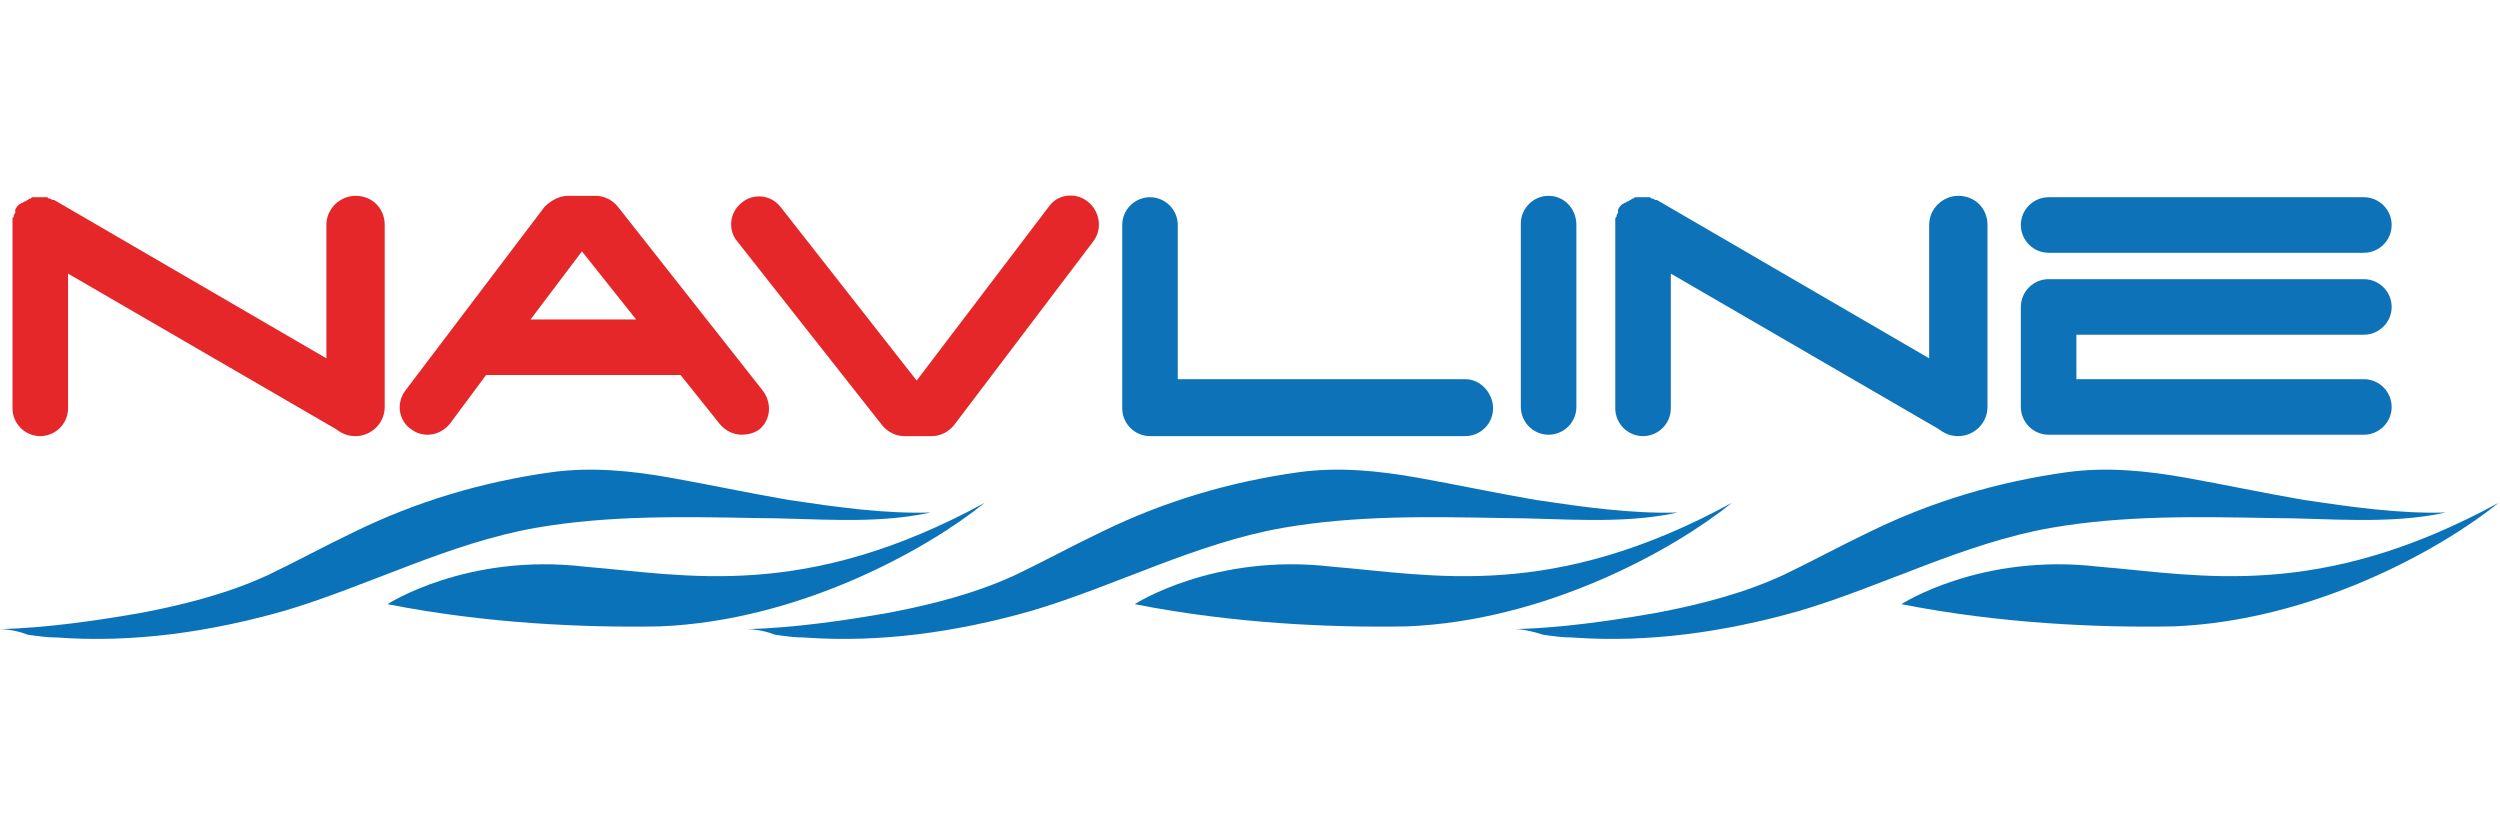 <?xml version="1.0" encoding="utf-8"?>
<!-- Generator: Adobe Illustrator 19.1.1, SVG Export Plug-In . SVG Version: 6.00 Build 0)  -->
<svg version="1.1" id="NVLT" xmlns="http://www.w3.org/2000/svg" xmlns:xlink="http://www.w3.org/1999/xlink" x="0px" y="0px"
	 viewBox="0 0 180 60" enable-background="new 0 0 180 60" xml:space="preserve">
<g>
	<path fill="#0E72B9" d="M111.5,14.1c-1.1,0-2,0.9-2,2v13.2c0,1.1,0.9,2,2,2c1.1,0,2-0.9,2-2V16.2C113.5,15,112.6,14.1,111.5,14.1z"
		/>
	<path fill="#0E72B9" d="M105.5,27.3H84.8V16.2c0-1.1-0.9-2-2-2c-1.1,0-2,0.9-2,2v13.2c0,1.1,0.9,2,2,2h22.7c1.1,0,2-0.9,2-2
		S106.6,27.3,105.5,27.3z"/>
	<g>
		<path fill="#0E72B9" d="M170.2,24.1c1.1,0,2-0.9,2-2s-0.9-2-2-2h-22.7c-1.1,0-2,0.9-2,2v7.2c0,1.1,0.9,2,2,2h22.7c1.1,0,2-0.9,2-2
			s-0.9-2-2-2h-20.7v-3.2H170.2z"/>
		<path fill="#0E72B9" d="M147.5,18.2h22.7c1.1,0,2-0.9,2-2s-0.9-2-2-2h-22.7c-1.1,0-2,0.9-2,2S146.4,18.2,147.5,18.2z"/>
	</g>
	<path fill="#E5272A" d="M25.6,14.1c-1.1,0-2.1,0.9-2.1,2.1v9.6L3.9,14.4c0,0-0.1,0-0.1,0c-0.1,0-0.1-0.1-0.2-0.1
		c-0.1,0-0.1,0-0.2-0.1c-0.1,0-0.1,0-0.2,0c-0.1,0-0.1,0-0.2,0c0,0-0.1,0-0.1,0c0,0,0,0-0.1,0c-0.1,0-0.1,0-0.2,0
		c-0.1,0-0.1,0-0.2,0c-0.1,0-0.1,0-0.2,0.1c-0.1,0-0.1,0-0.2,0.1c-0.1,0-0.1,0.1-0.2,0.1c-0.1,0-0.1,0.1-0.2,0.1
		c-0.1,0-0.1,0.1-0.2,0.1c0,0-0.1,0.1-0.1,0.1c0,0-0.1,0.1-0.1,0.1c0,0.1-0.1,0.1-0.1,0.2c0,0,0,0,0,0.1c0,0,0,0.1,0,0.1
		c0,0.1-0.1,0.1-0.1,0.2c0,0.1,0,0.1-0.1,0.2c0,0.1,0,0.1,0,0.2c0,0.1,0,0.1,0,0.2c0,0,0,0.1,0,0.1v13.2c0,1.1,0.9,2,2,2s2-0.9,2-2
		v-9.7l19.3,11.2c0.4,0.3,0.8,0.5,1.4,0.5c1.1,0,2.1-0.9,2.1-2.1V16.2C27.7,15,26.8,14.1,25.6,14.1z"/>
	<path fill="#0E72B9" d="M141,14.1c-1.1,0-2.1,0.9-2.1,2.1v9.6l-19.6-11.4c0,0-0.1,0-0.1,0c-0.1,0-0.1-0.1-0.2-0.1
		c-0.1,0-0.1,0-0.2-0.1c-0.1,0-0.1,0-0.2,0c-0.1,0-0.1,0-0.2,0c0,0-0.1,0-0.1,0c0,0,0,0-0.1,0c-0.1,0-0.1,0-0.2,0
		c-0.1,0-0.1,0-0.2,0c-0.1,0-0.1,0-0.2,0.1c-0.1,0-0.1,0-0.2,0.1c-0.1,0-0.1,0.1-0.2,0.1c-0.1,0-0.1,0.1-0.2,0.1
		c-0.1,0-0.1,0.1-0.2,0.1c0,0-0.1,0.1-0.1,0.1c0,0-0.1,0.1-0.1,0.1c0,0.1-0.1,0.1-0.1,0.2c0,0,0,0,0,0.1c0,0,0,0.1,0,0.1
		c0,0.1-0.1,0.1-0.1,0.2c0,0.1,0,0.1-0.1,0.2c0,0.1,0,0.1,0,0.2c0,0.1,0,0.1,0,0.2c0,0,0,0.1,0,0.1v13.2c0,1.1,0.9,2,2,2
		c1.1,0,2-0.9,2-2v-9.7l19.3,11.2c0.4,0.3,0.8,0.5,1.4,0.5c1.1,0,2.1-0.9,2.1-2.1V16.2C143.1,15,142.2,14.1,141,14.1z"/>
	<path fill="#E5272A" d="M54.9,28.1L44.5,14.9c-0.4-0.5-1-0.8-1.6-0.8c0,0,0,0,0,0h-2c0,0,0,0,0,0h0c0,0,0,0,0,0
		c-0.6,0-1.2,0.3-1.7,0.8l-10,13.2c-0.7,0.9-0.5,2.2,0.4,2.8c0.4,0.3,0.8,0.4,1.2,0.4c0.6,0,1.2-0.3,1.6-0.8l2.6-3.5H49l2.8,3.5
		c0.4,0.5,1,0.8,1.6,0.8c0.4,0,0.9-0.1,1.3-0.4C55.5,30.2,55.6,29,54.9,28.1z M38.2,23l3.7-4.9l3.9,4.9H38.2z"/>
	<path fill="#E5272A" d="M78.3,14.5c-0.9-0.7-2.2-0.5-2.8,0.4L66,27.4l-9.8-12.5c-0.7-0.9-2-1-2.8-0.3c-0.9,0.7-1,2-0.3,2.8
		l10.4,13.2c0.4,0.5,1,0.8,1.6,0.8c0,0,0,0,0,0c0,0,0,0,0,0h2c0,0,0,0,0,0c0,0,0,0,0,0c0.6,0,1.2-0.3,1.6-0.8l10-13.2
		C79.4,16.5,79.2,15.2,78.3,14.5z"/>
	<path fill="#0A72B9" d="M0,45.3c3.4-0.1,6.9-0.6,10.3-1.2c3.1-0.6,6.2-1.4,9-2.7c2.1-1,4.1-2.1,6.2-3.1c4.5-2.2,9.2-3.6,14.2-4.3
		c2.9-0.4,5.8-0.1,8.6,0.4c2.8,0.5,5.6,1.1,8.5,1.6c3.4,0.5,6.8,1,10.2,0.9c-4.1,0.9-8.5,0.4-12.6,0.4c-5.3-0.1-10.6-0.2-15.8,0.7
		c-6.3,1.1-12.1,4.2-18.2,6c-5.3,1.5-10.8,2.3-16.3,1.9c-0.7,0-1.4-0.1-2.1-0.2C1.5,45.5,0.7,45.3,0,45.3z"/>
	<path fill="#0A72B9" d="M27.9,43.5c0,0,5.7-3.7,14.2-2.7c7.3,0.6,15.8,2.5,28.8-4.6c-4.2,3.4-13.4,8.5-23.4,8.9
		C42.1,45.2,35,44.9,27.9,43.5z"/>
	<path fill="#0A72B9" d="M53.8,45.3c3.4-0.1,6.9-0.6,10.3-1.2c3.1-0.6,6.2-1.4,9-2.7c2.1-1,4.1-2.1,6.2-3.1
		c4.5-2.2,9.2-3.6,14.2-4.3c2.9-0.4,5.8-0.1,8.6,0.4c2.8,0.5,5.6,1.1,8.5,1.6c3.4,0.5,6.8,1,10.2,0.9c-4.1,0.9-8.5,0.4-12.6,0.4
		c-5.3-0.1-10.6-0.2-15.8,0.7c-6.3,1.1-12.1,4.2-18.2,6c-5.3,1.5-10.8,2.3-16.3,1.9c-0.7,0-1.4-0.1-2.1-0.2
		C55.3,45.5,54.5,45.3,53.8,45.3z"/>
	<path fill="#0A72B9" d="M81.7,43.5c0,0,5.7-3.7,14.2-2.7c7.3,0.6,15.8,2.5,28.8-4.6c-4.2,3.4-13.4,8.5-23.4,8.9
		C95.9,45.2,88.8,44.9,81.7,43.5z"/>
	<path fill="#0A72B9" d="M109.1,45.3c3.4-0.1,6.9-0.6,10.3-1.2c3.1-0.6,6.2-1.4,9-2.7c2.1-1,4.1-2.1,6.2-3.1
		c4.5-2.2,9.2-3.6,14.2-4.3c2.9-0.4,5.8-0.1,8.6,0.4c2.8,0.5,5.6,1.1,8.5,1.6c3.4,0.5,6.8,1,10.2,0.9c-4.1,0.9-8.5,0.4-12.6,0.4
		c-5.3-0.1-10.6-0.2-15.8,0.7c-6.3,1.1-12.1,4.2-18.2,6c-5.3,1.5-10.8,2.3-16.3,1.9c-0.7,0-1.4-0.1-2.1-0.2
		C110.5,45.5,109.7,45.3,109.1,45.3z"/>
	<path fill="#0A72B9" d="M136.9,43.5c0,0,5.7-3.7,14.2-2.7c7.3,0.6,15.8,2.5,28.8-4.6c-4.2,3.4-13.4,8.5-23.4,8.9
		C151.1,45.2,144,44.9,136.9,43.5z"/>
</g>
<g>
</g>
<g>
</g>
<g>
</g>
<g>
</g>
<g>
</g>
<g>
</g>
</svg>
